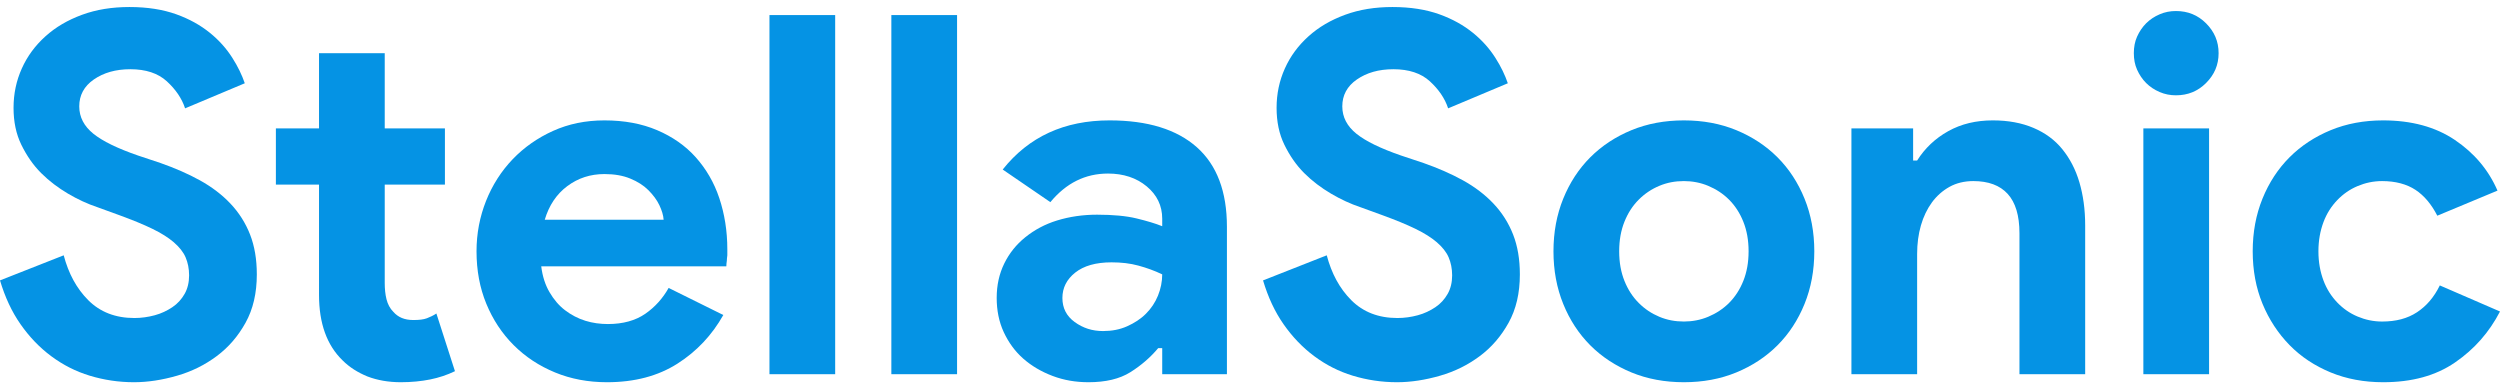 <?xml version="1.0" encoding="utf-8"?>
<!-- Generator: Adobe Illustrator 26.0.0, SVG Export Plug-In . SVG Version: 6.00 Build 0)  -->
<svg version="1.1" id="Layer_1" xmlns="http://www.w3.org/2000/svg" xmlns:xlink="http://www.w3.org/1999/xlink" x="0px" y="0px"
	 viewBox="0 0 996.8 155" style="enable-background:new 0 0 996.8 155;" xml:space="preserve">
<style type="text/css">
	.st0{fill:#0593E4;}
</style>
<rect x="729.1" y="184.7" style="fill:none;" width="3.7" height="0.5"/>
<path class="st0" d="M53.4,152.4c-6.1,0-12-0.9-17.6-2.6c-5.6-1.7-10.7-4.3-15.4-7.8c-4.7-3.5-8.7-7.7-12.2-12.7
	c-3.5-5-6.2-10.8-8.2-17.5l25.4-10c1.9,7.2,5.1,13.2,9.8,17.9c4.7,4.7,10.8,7.1,18.4,7.1c2.8,0,5.5-0.4,8.1-1.1
	c2.6-0.7,4.9-1.8,7-3.2c2.1-1.4,3.7-3.2,4.9-5.3c1.2-2.1,1.8-4.6,1.8-7.4c0-2.7-0.5-5.1-1.4-7.2c-0.9-2.1-2.5-4.1-4.7-6
	c-2.2-1.9-5.1-3.7-8.6-5.4c-3.5-1.7-7.9-3.5-13.1-5.4l-8.8-3.2c-3.9-1.3-7.8-3.1-11.7-5.4c-3.9-2.3-7.5-5-10.7-8.2
	c-3.2-3.2-5.8-7-7.9-11.3C6.4,53.4,5.4,48.5,5.4,43c0-5.6,1.1-10.8,3.3-15.7c2.2-4.9,5.3-9.1,9.4-12.8C22.2,10.8,27,8,32.7,5.9
	c5.7-2.1,12-3.1,18.9-3.1c7.2,0,13.4,1,18.7,2.9c5.3,1.9,9.7,4.4,13.4,7.4c3.7,3,6.6,6.3,8.9,9.9c2.3,3.6,3.9,7,5,10.2l-23.8,10
	c-1.3-4-3.8-7.6-7.3-10.8c-3.5-3.2-8.4-4.8-14.5-4.8c-5.9,0-10.7,1.4-14.6,4.1c-3.9,2.7-5.8,6.3-5.8,10.7c0,4.3,1.9,7.9,5.6,10.9
	c3.7,3,9.7,5.9,17.8,8.7l9,3c5.7,2,11,4.3,15.7,6.9c4.7,2.6,8.8,5.7,12.2,9.3s6,7.7,7.8,12.3c1.8,4.6,2.7,9.9,2.7,15.9
	c0,7.5-1.5,13.9-4.5,19.3c-3,5.4-6.8,9.8-11.5,13.3c-4.7,3.5-9.9,6.1-15.8,7.8C64.7,151.5,59,152.4,53.4,152.4z"/>
<path class="st0" d="M127.2,73.6H110V51.2h17.2v-30h26.2v30h24v22.4h-24v39.2c0,2.3,0.2,4.5,0.7,6.5c0.5,2,1.4,3.7,2.7,5
	c1.9,2.2,4.5,3.3,8,3.3c2.3,0,4.1-0.2,5.4-0.7c1.3-0.5,2.6-1.1,3.8-1.9l7.4,23c-3.1,1.5-6.4,2.6-9.9,3.3c-3.5,0.7-7.4,1.1-11.7,1.1
	c-4.9,0-9.4-0.8-13.3-2.3c-3.9-1.6-7.2-3.7-9.9-6.4c-6.3-6.1-9.4-14.8-9.4-26.1V73.6z"/>
<path class="st0" d="M288.4,125.6c-4.5,8-10.6,14.5-18.3,19.4c-7.7,4.9-17,7.4-28.1,7.4c-7.5,0-14.4-1.3-20.7-3.9
	c-6.3-2.6-11.8-6.2-16.5-10.9c-4.7-4.7-8.3-10.2-10.9-16.5c-2.6-6.3-3.9-13.3-3.9-20.9c0-7.1,1.3-13.8,3.8-20.1
	c2.5-6.3,6.1-11.9,10.6-16.6c4.5-4.7,9.9-8.5,16.1-11.3s13-4.2,20.5-4.2c7.9,0,14.9,1.3,21,3.9c6.1,2.6,11.3,6.2,15.4,10.8
	c4.1,4.6,7.3,10,9.4,16.3c2.1,6.3,3.2,13.1,3.2,20.4c0,0.9,0,1.7,0,2.4c-0.1,0.8-0.2,1.5-0.2,2.2c-0.1,0.7-0.2,1.4-0.2,2.2h-73.8
	c0.5,4,1.6,7.4,3.3,10.3c1.7,2.9,3.7,5.3,6.2,7.2c2.5,1.9,5.2,3.3,8.1,4.2c2.9,0.9,5.9,1.3,9,1.3c6,0,11-1.4,14.9-4.1
	c3.9-2.7,7-6.2,9.3-10.3L288.4,125.6z M264.6,87.6c-0.1-1.7-0.7-3.7-1.7-5.8c-1-2.1-2.5-4.1-4.4-6c-1.9-1.9-4.3-3.4-7.2-4.6
	c-2.9-1.2-6.3-1.8-10.3-1.8c-5.6,0-10.5,1.6-14.8,4.8c-4.3,3.2-7.3,7.7-9,13.4H264.6z"/>
<path class="st0" d="M306.8,149.2V6H333v143.2H306.8z"/>
<path class="st0" d="M355.4,149.2V6h26.2v143.2H355.4z"/>
<path class="st0" d="M463.4,138.8h-1.6c-3.1,3.7-6.8,6.9-11.1,9.6c-4.3,2.7-9.9,4-16.7,4c-5.1,0-9.8-0.8-14.3-2.5
	c-4.5-1.7-8.4-4-11.7-6.9c-3.3-2.9-5.9-6.5-7.8-10.6c-1.9-4.1-2.8-8.7-2.8-13.6c0-5.1,1-9.6,3-13.7c2-4.1,4.8-7.6,8.4-10.5
	c3.6-2.9,7.8-5.2,12.7-6.7c4.9-1.5,10.2-2.3,15.9-2.3c6.4,0,11.7,0.5,15.8,1.5c4.1,1,7.5,2,10.2,3.1v-3c0-5.2-2.1-9.5-6.2-12.9
	c-4.1-3.4-9.3-5.1-15.4-5.1c-9.1,0-16.7,3.8-23,11.4l-19-13C410.2,54.5,424.4,48,442.4,48c15.2,0,26.8,3.6,34.8,10.7
	c8,7.1,12,17.7,12,31.7v58.8h-25.8V138.8z M463.4,109.4c-3.1-1.5-6.2-2.6-9.5-3.5c-3.3-0.9-6.8-1.3-10.7-1.3
	c-6.3,0-11.1,1.4-14.5,4.1c-3.4,2.7-5.1,6.1-5.1,10.1s1.6,7.2,4.9,9.6c3.3,2.4,7,3.6,11.3,3.6c3.5,0,6.7-0.6,9.6-1.9
	c2.9-1.3,5.4-2.9,7.5-5c2.1-2.1,3.7-4.5,4.8-7.2C462.8,115.2,463.4,112.3,463.4,109.4z"/>
<path class="st0" d="M557,152.4c-6.1,0-12-0.9-17.6-2.6c-5.6-1.7-10.7-4.3-15.4-7.8c-4.7-3.5-8.7-7.7-12.2-12.7
	c-3.5-5-6.2-10.8-8.2-17.5l25.4-10c1.9,7.2,5.1,13.2,9.8,17.9c4.7,4.7,10.8,7.1,18.4,7.1c2.8,0,5.5-0.4,8.1-1.1
	c2.6-0.7,4.9-1.8,7-3.2c2.1-1.4,3.7-3.2,4.9-5.3c1.2-2.1,1.8-4.6,1.8-7.4c0-2.7-0.5-5.1-1.4-7.2c-0.9-2.1-2.5-4.1-4.7-6
	c-2.2-1.9-5.1-3.7-8.6-5.4c-3.5-1.7-7.9-3.5-13.1-5.4l-8.8-3.2c-3.9-1.3-7.8-3.1-11.7-5.4c-3.9-2.3-7.5-5-10.7-8.2
	c-3.2-3.2-5.8-7-7.9-11.3C510,53.4,509,48.5,509,43c0-5.6,1.1-10.8,3.3-15.7c2.2-4.9,5.3-9.1,9.4-12.8c4.1-3.7,8.9-6.5,14.6-8.6
	c5.7-2.1,12-3.1,18.9-3.1c7.2,0,13.4,1,18.7,2.9c5.3,1.9,9.7,4.4,13.4,7.4c3.7,3,6.6,6.3,8.9,9.9c2.3,3.6,3.9,7,5,10.2l-23.8,10
	c-1.3-4-3.8-7.6-7.3-10.8c-3.5-3.2-8.4-4.8-14.5-4.8c-5.9,0-10.7,1.4-14.6,4.1c-3.9,2.7-5.8,6.3-5.8,10.7c0,4.3,1.9,7.9,5.6,10.9
	c3.7,3,9.7,5.9,17.8,8.7l9,3c5.7,2,11,4.3,15.7,6.9c4.7,2.6,8.8,5.7,12.2,9.3c3.4,3.6,6,7.7,7.8,12.3c1.8,4.6,2.7,9.9,2.7,15.9
	c0,7.5-1.5,13.9-4.5,19.3c-3,5.4-6.8,9.8-11.5,13.3c-4.7,3.5-9.9,6.1-15.8,7.8C568.3,151.5,562.6,152.4,557,152.4z"/>
<path class="st0" d="M671.4,48c7.6,0,14.6,1.3,20.9,3.9c6.3,2.6,11.8,6.2,16.4,10.8c4.6,4.6,8.2,10.1,10.8,16.5
	c2.6,6.4,3.9,13.4,3.9,21s-1.3,14.6-3.9,21c-2.6,6.4-6.2,11.9-10.8,16.5c-4.6,4.6-10.1,8.2-16.4,10.8c-6.3,2.6-13.3,3.9-20.9,3.9
	c-7.6,0-14.6-1.3-20.9-3.9c-6.3-2.6-11.8-6.2-16.4-10.8c-4.6-4.6-8.2-10.1-10.8-16.5s-3.9-13.4-3.9-21s1.3-14.6,3.9-21
	s6.2-11.9,10.8-16.5c4.6-4.6,10.1-8.2,16.4-10.8C656.8,49.3,663.8,48,671.4,48z M671.4,128.2c3.3,0,6.6-0.6,9.7-1.9
	c3.1-1.3,5.9-3.1,8.3-5.5c2.4-2.4,4.3-5.3,5.7-8.8c1.4-3.5,2.1-7.4,2.1-11.8s-0.7-8.3-2.1-11.8c-1.4-3.5-3.3-6.4-5.7-8.8
	c-2.4-2.4-5.2-4.2-8.3-5.5c-3.1-1.3-6.4-1.9-9.7-1.9c-3.5,0-6.7,0.6-9.8,1.9c-3.1,1.3-5.8,3.1-8.2,5.5c-2.4,2.4-4.3,5.3-5.7,8.8
	c-1.4,3.5-2.1,7.4-2.1,11.8s0.7,8.3,2.1,11.8c1.4,3.5,3.3,6.4,5.7,8.8c2.4,2.4,5.1,4.2,8.2,5.5C664.7,127.6,667.9,128.2,671.4,128.2
	z"/>
<path class="st0" d="M762.8,64h1.6c3.1-4.9,7.2-8.8,12.4-11.7c5.2-2.9,11.1-4.3,17.8-4.3c6.1,0,11.5,1,16.2,3
	c4.7,2,8.5,4.8,11.5,8.5c3,3.7,5.3,8.1,6.8,13.2c1.5,5.1,2.3,10.8,2.3,17.1v59.4h-26.2V93c0-7.1-1.6-12.3-4.7-15.7
	c-3.1-3.4-7.7-5.1-13.7-5.1c-3.6,0-6.8,0.8-9.5,2.3c-2.7,1.5-5.1,3.6-7,6.2c-1.9,2.6-3.4,5.7-4.4,9.2c-1,3.5-1.5,7.3-1.5,11.3v48
	h-26.2v-98h24.6V64z"/>
<path class="st0" d="M867.6,38c-2.3,0-4.4-0.4-6.5-1.3c-2.1-0.9-3.9-2.1-5.4-3.6c-1.5-1.5-2.7-3.3-3.6-5.3c-0.9-2-1.3-4.2-1.3-6.6
	s0.4-4.6,1.3-6.6c0.9-2,2.1-3.8,3.6-5.3c1.5-1.5,3.3-2.7,5.4-3.6c2.1-0.9,4.2-1.3,6.5-1.3c4.7,0,8.7,1.6,12,4.9
	c3.3,3.3,5,7.2,5,11.9c0,4.7-1.7,8.6-5,11.9C876.3,36.4,872.3,38,867.6,38z M854.6,149.2v-98h26.2v98H854.6z"/>
<path class="st0" d="M996.8,124.2c-4.3,8.3-10.2,15-17.9,20.3c-7.7,5.3-17.2,7.9-28.7,7.9c-7.6,0-14.6-1.3-20.9-3.9
	c-6.3-2.6-11.8-6.2-16.4-10.9c-4.6-4.7-8.2-10.2-10.8-16.5c-2.6-6.3-3.9-13.3-3.9-20.9s1.3-14.6,3.9-21s6.2-11.9,10.8-16.5
	c4.6-4.6,10.1-8.2,16.4-10.8c6.3-2.6,13.3-3.9,20.9-3.9c11.3,0,20.9,2.6,28.6,7.8c7.7,5.2,13.4,11.9,17,20.2l-24,10
	c-2.3-4.5-5.2-8-8.7-10.3c-3.5-2.3-8-3.5-13.3-3.5c-3.5,0-6.7,0.7-9.8,2c-3.1,1.3-5.8,3.2-8.1,5.6c-2.3,2.4-4.2,5.3-5.5,8.8
	c-1.3,3.5-2,7.3-2,11.6c0,4.3,0.7,8.1,2,11.6c1.3,3.5,3.2,6.4,5.5,8.8c2.3,2.4,5,4.3,8.1,5.6c3.1,1.3,6.3,2,9.8,2
	c5.5,0,10.1-1.2,13.9-3.7c3.8-2.5,6.8-6,9.1-10.7L996.8,124.2z"/>
</svg>
